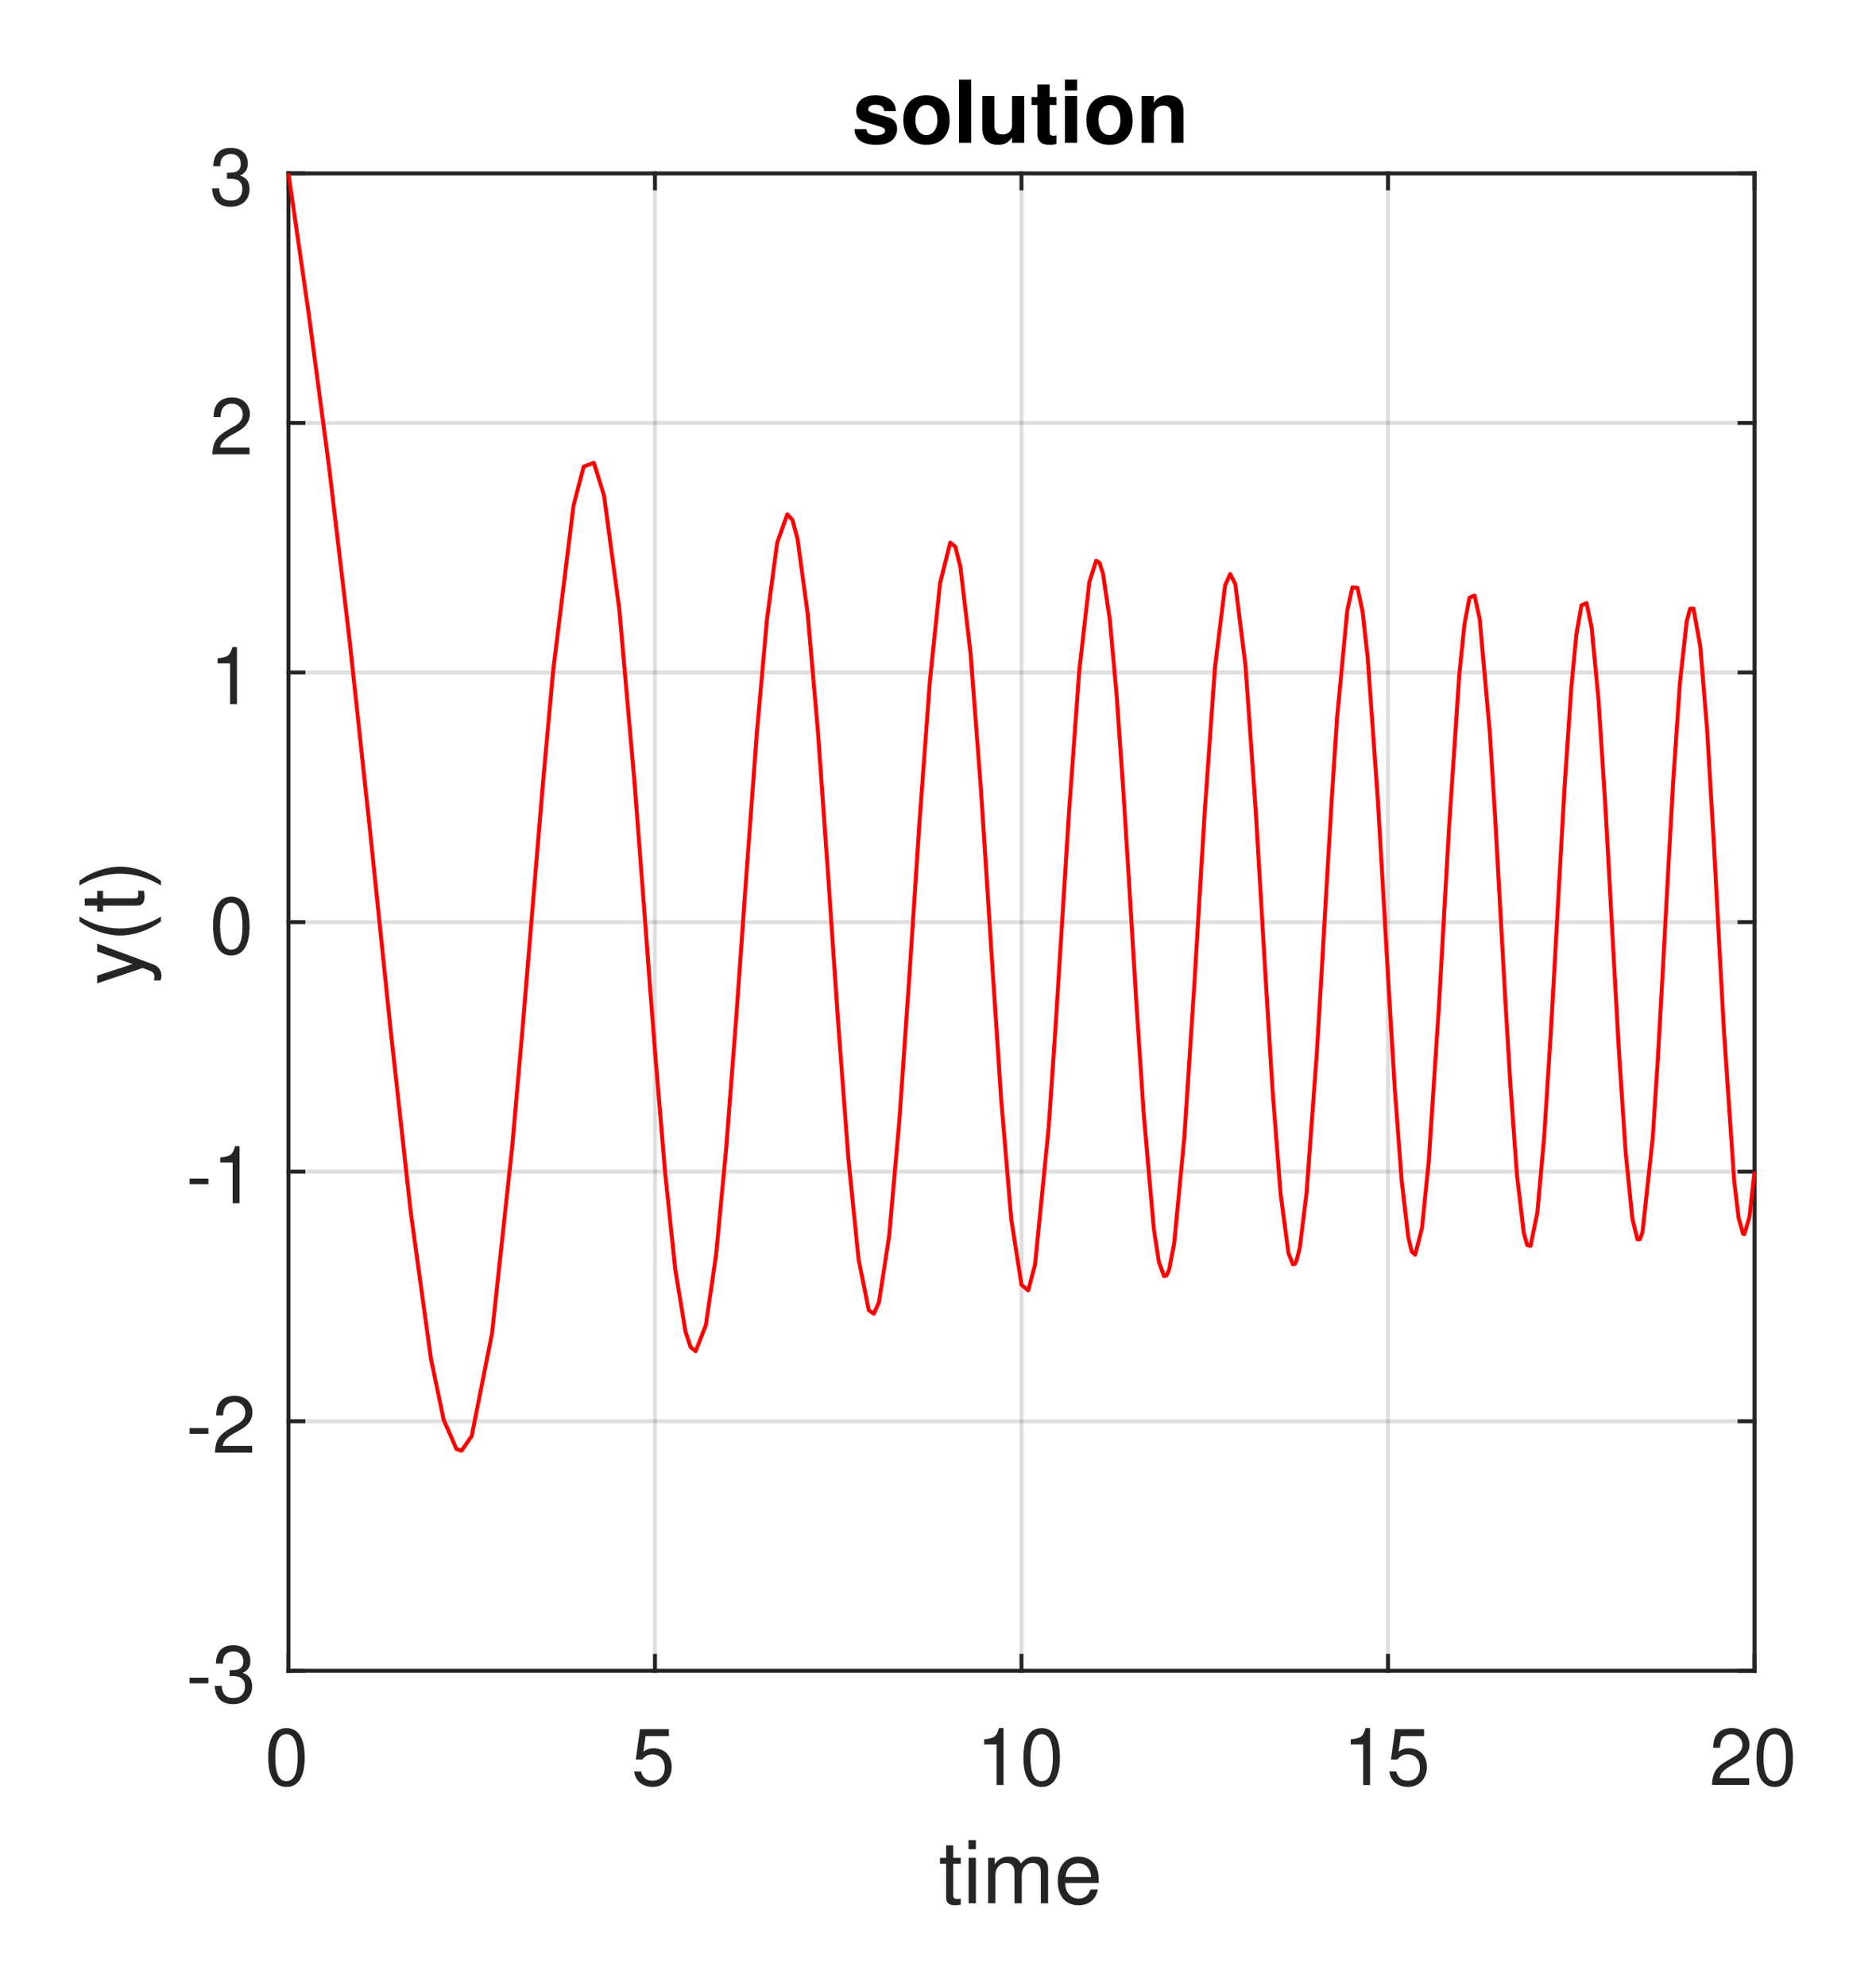 <?xml version="1.0" encoding="UTF-8"?>
<svg width="238" height="252" viewBox="0 0 238 252" xmlns="http://www.w3.org/2000/svg" xmlns:xlink="http://www.w3.org/1999/xlink">
 <defs>
  <g id="glyph-0-0">
   <path d="m2.75-7.234c-0.656 0-1.266 0.297-1.625 0.797-0.469 0.641-0.688 1.594-0.688 2.938 0 2.438 0.797 3.734 2.312 3.734 1.5 0 2.312-1.297 2.312-3.672 0-1.406-0.219-2.344-0.688-3-0.359-0.5-0.953-0.797-1.625-0.797zm0 0.781c0.953 0 1.422 0.969 1.422 2.938 0 2.062-0.469 3.016-1.438 3.016-0.938 0-1.406-1-1.406-2.984 0-2 0.469-2.969 1.422-2.969z"/>
  </g>
  <g id="glyph-0-1">
   <path d="m4.766-7.094h-3.672l-0.531 3.859h0.812c0.422-0.484 0.75-0.656 1.312-0.656 0.953 0 1.547 0.656 1.547 1.703 0 1.016-0.594 1.641-1.547 1.641-0.781 0-1.25-0.391-1.453-1.188h-0.891c0.125 0.578 0.219 0.859 0.438 1.109 0.406 0.547 1.125 0.859 1.922 0.859 1.422 0 2.422-1.047 2.422-2.547 0-1.391-0.922-2.359-2.281-2.359-0.5 0-0.906 0.125-1.312 0.438l0.281-1.984h2.953z"/>
  </g>
  <g id="glyph-0-2">
   <path d="m2.594-5.156v5.156h0.875v-7.234h-0.578c-0.312 1.109-0.516 1.266-1.875 1.438v0.641z"/>
  </g>
  <g id="glyph-0-3">
   <path d="m5.062-0.875h-3.734c0.094-0.594 0.406-0.969 1.281-1.5l1-0.562c0.984-0.547 1.5-1.297 1.5-2.188 0-0.594-0.234-1.156-0.656-1.547-0.422-0.375-0.938-0.562-1.609-0.562-0.906 0-1.578 0.328-1.969 0.938-0.25 0.391-0.359 0.844-0.375 1.562h0.875c0.031-0.484 0.094-0.781 0.219-1.016 0.219-0.438 0.688-0.703 1.219-0.703 0.797 0 1.391 0.578 1.391 1.359 0 0.578-0.328 1.078-0.953 1.438l-0.922 0.531c-1.484 0.859-1.906 1.531-1.984 3.109h4.719z"/>
  </g>
  <g id="glyph-0-4">
   <path d="m2.844-3.125h-2.391v0.719h2.391z"/>
  </g>
  <g id="glyph-0-5">
   <path d="m2.203-3.328h0.484c0.969 0 1.469 0.453 1.469 1.312 0 0.922-0.547 1.469-1.453 1.469-0.969 0-1.438-0.5-1.5-1.547h-0.891c0.047 0.578 0.141 0.953 0.312 1.281 0.375 0.688 1.062 1.047 2.031 1.047 1.469 0 2.406-0.891 2.406-2.25 0-0.922-0.359-1.422-1.203-1.719 0.656-0.281 0.984-0.781 0.984-1.5 0-1.25-0.797-2-2.156-2-1.422 0-2.188 0.797-2.219 2.328h0.875c0.016-0.438 0.062-0.688 0.172-0.906 0.188-0.406 0.641-0.641 1.188-0.641 0.781 0 1.25 0.469 1.25 1.25 0 0.5-0.188 0.812-0.578 0.984-0.234 0.094-0.562 0.141-1.172 0.156z"/>
  </g>
  <g id="glyph-1-0">
   <path d="m2.797-5.766h-0.953v-1.578h-0.906v1.578h-0.781v0.75h0.781v4.359c0 0.594 0.391 0.906 1.109 0.906 0.234 0 0.438-0.016 0.75-0.078v-0.766c-0.141 0.031-0.25 0.047-0.438 0.047-0.406 0-0.516-0.109-0.516-0.516v-3.953h0.953z"/>
  </g>
  <g id="glyph-1-1">
   <path d="m1.656-5.766h-0.922v5.766h0.922zm0-2.25h-0.938v1.156h0.938z"/>
  </g>
  <g id="glyph-1-2">
   <path d="m0.766-5.766v5.766h0.922v-3.625c0-0.828 0.609-1.5 1.359-1.5 0.688 0 1.062 0.422 1.062 1.156v3.969h0.922v-3.625c0-0.828 0.609-1.5 1.359-1.5 0.672 0 1.062 0.422 1.062 1.156v3.969h0.922v-4.328c0-1.031-0.594-1.594-1.672-1.594-0.766 0-1.219 0.219-1.766 0.875-0.344-0.625-0.797-0.875-1.547-0.875-0.766 0-1.297 0.281-1.781 0.969v-0.812z"/>
  </g>
  <g id="glyph-1-3">
   <path d="m5.641-2.578c0-0.875-0.062-1.406-0.234-1.828-0.375-0.953-1.25-1.516-2.328-1.516-1.609 0-2.641 1.219-2.641 3.109 0 1.906 1 3.062 2.625 3.062 1.312 0 2.234-0.75 2.453-2h-0.922c-0.25 0.766-0.766 1.156-1.5 1.156-0.578 0-1.078-0.266-1.391-0.75-0.219-0.328-0.297-0.656-0.312-1.234zm-4.219-0.75c0.078-1.062 0.719-1.75 1.641-1.75 0.938 0 1.594 0.719 1.594 1.75z"/>
  </g>
  <g id="glyph-2-0">
   <path d="m-5.766-4.266 4.484 1.594-4.484 1.469v0.984l5.781-1.953 0.922 0.359c0.406 0.156 0.562 0.344 0.562 0.734 0 0.156-0.031 0.281-0.062 0.484h0.812c0.109-0.188 0.141-0.375 0.141-0.609 0-0.297-0.094-0.625-0.266-0.859-0.219-0.297-0.453-0.453-0.922-0.625l-6.969-2.578z"/>
  </g>
  <g id="glyph-2-1">
   <path d="m-8.016-2.594c1.438 1.094 3.438 1.797 5.172 1.797s3.734-0.703 5.172-1.797v-0.609c-1.562 0.969-3.422 1.516-5.172 1.516s-3.609-0.547-5.172-1.516z"/>
  </g>
  <g id="glyph-2-2">
   <path d="m-5.766-2.797v0.953h-1.578v0.906h1.578v0.781h0.75v-0.781h4.359c0.594 0 0.906-0.391 0.906-1.109 0-0.234-0.016-0.438-0.078-0.75h-0.766c0.031 0.141 0.047 0.25 0.047 0.438 0 0.406-0.109 0.516-0.516 0.516h-3.953v-0.953z"/>
  </g>
  <g id="glyph-2-3">
   <path d="m2.328-1.016c-1.438-1.109-3.438-1.797-5.172-1.797s-3.734 0.688-5.172 1.797v0.594c1.562-0.969 3.422-1.5 5.172-1.5s3.609 0.531 5.172 1.5z"/>
  </g>
  <g id="glyph-3-0">
   <path d="m5.562-4.031c-0.031-1.25-1-2-2.594-2-1.5 0-2.438 0.75-2.438 1.969 0 0.406 0.125 0.734 0.328 0.969 0.203 0.219 0.391 0.312 0.969 0.5l1.828 0.562c0.391 0.125 0.531 0.25 0.531 0.484 0 0.375-0.438 0.594-1.156 0.594-0.406 0-0.703-0.062-0.906-0.219-0.172-0.109-0.234-0.234-0.297-0.562h-1.516c0.047 1.312 1 1.984 2.812 1.984 0.828 0 1.453-0.172 1.891-0.531 0.438-0.344 0.703-0.891 0.703-1.484 0-0.766-0.391-1.266-1.172-1.484l-1.938-0.562c-0.438-0.141-0.547-0.219-0.547-0.469 0-0.328 0.359-0.547 0.891-0.547 0.75 0 1.109 0.266 1.109 0.797z"/>
  </g>
  <g id="glyph-3-1">
   <path d="m3.312-6.031c-1.812 0-2.922 1.188-2.922 3.141s1.109 3.141 2.938 3.141c1.812 0 2.938-1.188 2.938-3.094 0-2.016-1.094-3.188-2.953-3.188zm0.016 1.234c0.844 0 1.391 0.766 1.391 1.922 0 1.109-0.578 1.891-1.391 1.891-0.844 0-1.406-0.766-1.406-1.906s0.562-1.906 1.406-1.906z"/>
  </g>
  <g id="glyph-3-2">
   <path d="m2.281-8.016h-1.547v8.016h1.547z"/>
  </g>
  <g id="glyph-3-3">
   <path d="m5.953 0v-5.938h-1.547v3.719c0 0.703-0.484 1.156-1.234 1.156-0.656 0-1-0.344-1-1.062v-3.812h-1.531v4.141c0 1.312 0.719 2.047 1.984 2.047 0.812 0 1.344-0.281 1.781-0.953v0.703z"/>
  </g>
  <g id="glyph-3-4">
   <path d="m3.312-5.812h-0.859v-1.594h-1.547v1.594h-0.75v1.016h0.75v3.656c0 0.938 0.5 1.391 1.516 1.391 0.344 0 0.609-0.031 0.891-0.125v-1.078c-0.156 0.031-0.234 0.047-0.359 0.047-0.406 0-0.5-0.125-0.5-0.656v-3.234h0.859z"/>
  </g>
  <g id="glyph-3-5">
   <path d="m2.281-5.938h-1.547v5.938h1.547zm0-2.078h-1.547v1.375h1.547z"/>
  </g>
  <g id="glyph-3-6">
   <path d="m0.688-5.938v5.938h1.547v-3.562c0-0.703 0.484-1.172 1.234-1.172 0.672 0 1 0.375 1 1.078v3.656h1.531v-3.984c0-1.312-0.703-2.047-1.984-2.047-0.797 0-1.344 0.281-1.781 0.953v-0.859z"/>
  </g>
  <clipPath id="clip-0">
   <path d="m9.965 10h217.63v232h-217.63z"/>
  </clipPath>
  <clipPath id="clip-1">
   <path d="m217 219h10.594v8h-10.594z"/>
  </clipPath>
 </defs>
 <rect x="-23.8" y="-25.2" width="285.6" height="302.4" fill="#fff"/>
 <rect x="-23.8" y="-25.2" width="285.6" height="302.4" fill="#fff"/>
 <rect x="-23.8" y="-25.2" width="285.6" height="302.4" fill="#fff"/>
 <rect x="-23.8" y="-25.2" width="285.6" height="302.4" fill="#fff"/>
 <rect x="-23.8" y="-25.2" width="285.6" height="302.4" fill="#fff"/>
 <rect x="-23.8" y="-25.2" width="285.6" height="302.4" fill="#fff"/>
 <rect x="-23.8" y="-25.2" width="285.6" height="302.4" fill="#fff"/>
 <rect x="-23.8" y="-25.2" width="285.6" height="302.4" fill="#fff"/>
 <rect x="-23.8" y="-25.2" width="285.6" height="302.4" fill="#fff"/>
 <rect x="-23.8" y="-25.2" width="285.6" height="302.4" fill="#fff"/>
 <g clip-path="url(#clip-0)" fill="#fff">
  <path d="m5.594 4h240v240h-240z"/>
  <path d="m5.594 4h240v240h-240z"/>
 </g>
 <path d="m36.594 212h186v-190h-186z" fill="#fff"/>
 <path transform="matrix(.5 0 0 .5 5.593 4)" d="m62.002 416v-380" fill="none" stroke="#252525" stroke-linejoin="round" stroke-miterlimit="10" stroke-opacity=".149"/>
 <path transform="matrix(.5 0 0 .5 5.593 4)" d="m155 416v-380" fill="none" stroke="#252525" stroke-linejoin="round" stroke-miterlimit="10" stroke-opacity=".149"/>
 <path transform="matrix(.5 0 0 .5 5.593 4)" d="m248 416v-380" fill="none" stroke="#252525" stroke-linejoin="round" stroke-miterlimit="10" stroke-opacity=".149"/>
 <path transform="matrix(.5 0 0 .5 5.593 4)" d="m341 416v-380" fill="none" stroke="#252525" stroke-linejoin="round" stroke-miterlimit="10" stroke-opacity=".149"/>
 <path transform="matrix(.5 0 0 .5 5.593 4)" d="m434 416v-380" fill="none" stroke="#252525" stroke-linejoin="round" stroke-miterlimit="10" stroke-opacity=".149"/>
 <path transform="matrix(.5 0 0 .5 5.593 4)" d="m434 416h-372" fill="none" stroke="#252525" stroke-linejoin="round" stroke-miterlimit="10" stroke-opacity=".149"/>
 <path transform="matrix(.5 0 0 .5 5.593 4)" d="m434 352.66h-372" fill="none" stroke="#252525" stroke-linejoin="round" stroke-miterlimit="10" stroke-opacity=".149"/>
 <path transform="matrix(.5 0 0 .5 5.593 4)" d="m434 289.34h-372" fill="none" stroke="#252525" stroke-linejoin="round" stroke-miterlimit="10" stroke-opacity=".149"/>
 <path transform="matrix(.5 0 0 .5 5.593 4)" d="m434 226h-372" fill="none" stroke="#252525" stroke-linejoin="round" stroke-miterlimit="10" stroke-opacity=".149"/>
 <path transform="matrix(.5 0 0 .5 5.593 4)" d="m434 162.66h-372" fill="none" stroke="#252525" stroke-linejoin="round" stroke-miterlimit="10" stroke-opacity=".149"/>
 <path transform="matrix(.5 0 0 .5 5.593 4)" d="m434 99.336h-372" fill="none" stroke="#252525" stroke-linejoin="round" stroke-miterlimit="10" stroke-opacity=".149"/>
 <path transform="matrix(.5 0 0 .5 5.593 4)" d="m434 36h-372" fill="none" stroke="#252525" stroke-linejoin="round" stroke-miterlimit="10" stroke-opacity=".149"/>
 <path transform="matrix(.5 0 0 .5 5.593 4)" d="m62.002 416h372" fill="none" stroke="#252525" stroke-linecap="square" stroke-linejoin="round" stroke-miterlimit="10"/>
 <path transform="matrix(.5 0 0 .5 5.593 4)" d="m62.002 36h372" fill="none" stroke="#252525" stroke-linecap="square" stroke-linejoin="round" stroke-miterlimit="10"/>
 <path transform="matrix(.5 0 0 .5 5.593 4)" d="m62.002 416v-3.797" fill="none" stroke="#252525" stroke-linecap="square" stroke-linejoin="round" stroke-miterlimit="10"/>
 <path transform="matrix(.5 0 0 .5 5.593 4)" d="m155 416v-3.797" fill="none" stroke="#252525" stroke-linecap="square" stroke-linejoin="round" stroke-miterlimit="10"/>
 <path transform="matrix(.5 0 0 .5 5.593 4)" d="m248 416v-3.797" fill="none" stroke="#252525" stroke-linecap="square" stroke-linejoin="round" stroke-miterlimit="10"/>
 <path transform="matrix(.5 0 0 .5 5.593 4)" d="m341 416v-3.797" fill="none" stroke="#252525" stroke-linecap="square" stroke-linejoin="round" stroke-miterlimit="10"/>
 <path transform="matrix(.5 0 0 .5 5.593 4)" d="m434 416v-3.797" fill="none" stroke="#252525" stroke-linecap="square" stroke-linejoin="round" stroke-miterlimit="10"/>
 <path transform="matrix(.5 0 0 .5 5.593 4)" d="m62.002 36v3.797" fill="none" stroke="#252525" stroke-linecap="square" stroke-linejoin="round" stroke-miterlimit="10"/>
 <path transform="matrix(.5 0 0 .5 5.593 4)" d="m155 36v3.797" fill="none" stroke="#252525" stroke-linecap="square" stroke-linejoin="round" stroke-miterlimit="10"/>
 <path transform="matrix(.5 0 0 .5 5.593 4)" d="m248 36v3.797" fill="none" stroke="#252525" stroke-linecap="square" stroke-linejoin="round" stroke-miterlimit="10"/>
 <path transform="matrix(.5 0 0 .5 5.593 4)" d="m341 36v3.797" fill="none" stroke="#252525" stroke-linecap="square" stroke-linejoin="round" stroke-miterlimit="10"/>
 <path transform="matrix(.5 0 0 .5 5.593 4)" d="m434 36v3.797" fill="none" stroke="#252525" stroke-linecap="square" stroke-linejoin="round" stroke-miterlimit="10"/>
 <g fill="#252525">
  <use x="33.593" y="226.5" xlink:href="#glyph-0-0"/>
  <use x="80.093" y="226.5" xlink:href="#glyph-0-1"/>
  <use x="123.843" y="226.5" xlink:href="#glyph-0-2"/>
  <use x="129.403" y="226.5" xlink:href="#glyph-0-0"/>
  <use x="170.343" y="226.5" xlink:href="#glyph-0-2"/>
  <use x="175.903" y="226.5" xlink:href="#glyph-0-1"/>
 </g>
 <g clip-path="url(#clip-1)">
  <g fill="#252525">
   <use x="216.843" y="226.5" xlink:href="#glyph-0-3"/>
   <use x="222.403" y="226.5" xlink:href="#glyph-0-0"/>
  </g>
 </g>
 <g fill="#252525">
  <use x="119.093" y="241.5" xlink:href="#glyph-1-0"/>
  <use x="122.151" y="241.5" xlink:href="#glyph-1-1"/>
  <use x="124.593" y="241.5" xlink:href="#glyph-1-2"/>
  <use x="133.756" y="241.5" xlink:href="#glyph-1-3"/>
 </g>
 <path transform="matrix(.5 0 0 .5 5.593 4)" d="m62.002 416v-380" fill="none" stroke="#252525" stroke-linecap="square" stroke-linejoin="round" stroke-miterlimit="10"/>
 <path transform="matrix(.5 0 0 .5 5.593 4)" d="m434 416v-380" fill="none" stroke="#252525" stroke-linecap="square" stroke-linejoin="round" stroke-miterlimit="10"/>
 <path transform="matrix(.5 0 0 .5 5.593 4)" d="m62.002 416h3.797" fill="none" stroke="#252525" stroke-linecap="square" stroke-linejoin="round" stroke-miterlimit="10"/>
 <path transform="matrix(.5 0 0 .5 5.593 4)" d="m62.002 352.66h3.797" fill="none" stroke="#252525" stroke-linecap="square" stroke-linejoin="round" stroke-miterlimit="10"/>
 <path transform="matrix(.5 0 0 .5 5.593 4)" d="m62.002 289.34h3.797" fill="none" stroke="#252525" stroke-linecap="square" stroke-linejoin="round" stroke-miterlimit="10"/>
 <path transform="matrix(.5 0 0 .5 5.593 4)" d="m62.002 226h3.797" fill="none" stroke="#252525" stroke-linecap="square" stroke-linejoin="round" stroke-miterlimit="10"/>
 <path transform="matrix(.5 0 0 .5 5.593 4)" d="m62.002 162.66h3.797" fill="none" stroke="#252525" stroke-linecap="square" stroke-linejoin="round" stroke-miterlimit="10"/>
 <path transform="matrix(.5 0 0 .5 5.593 4)" d="m62.002 99.336h3.797" fill="none" stroke="#252525" stroke-linecap="square" stroke-linejoin="round" stroke-miterlimit="10"/>
 <path transform="matrix(.5 0 0 .5 5.593 4)" d="m62.002 36h3.797" fill="none" stroke="#252525" stroke-linecap="square" stroke-linejoin="round" stroke-miterlimit="10"/>
 <path transform="matrix(.5 0 0 .5 5.593 4)" d="m434 416h-3.805" fill="none" stroke="#252525" stroke-linecap="square" stroke-linejoin="round" stroke-miterlimit="10"/>
 <path transform="matrix(.5 0 0 .5 5.593 4)" d="m434 352.66h-3.805" fill="none" stroke="#252525" stroke-linecap="square" stroke-linejoin="round" stroke-miterlimit="10"/>
 <path transform="matrix(.5 0 0 .5 5.593 4)" d="m434 289.34h-3.805" fill="none" stroke="#252525" stroke-linecap="square" stroke-linejoin="round" stroke-miterlimit="10"/>
 <path transform="matrix(.5 0 0 .5 5.593 4)" d="m434 226h-3.805" fill="none" stroke="#252525" stroke-linecap="square" stroke-linejoin="round" stroke-miterlimit="10"/>
 <path transform="matrix(.5 0 0 .5 5.593 4)" d="m434 162.66h-3.805" fill="none" stroke="#252525" stroke-linecap="square" stroke-linejoin="round" stroke-miterlimit="10"/>
 <path transform="matrix(.5 0 0 .5 5.593 4)" d="m434 99.336h-3.805" fill="none" stroke="#252525" stroke-linecap="square" stroke-linejoin="round" stroke-miterlimit="10"/>
 <path transform="matrix(.5 0 0 .5 5.593 4)" d="m434 36h-3.805" fill="none" stroke="#252525" stroke-linecap="square" stroke-linejoin="round" stroke-miterlimit="10"/>
 <g fill="#252525">
  <use x="23.593" y="216" xlink:href="#glyph-0-4"/>
  <use x="26.923" y="216" xlink:href="#glyph-0-5"/>
  <use x="23.593" y="184.333" xlink:href="#glyph-0-4"/>
  <use x="26.923" y="184.333" xlink:href="#glyph-0-3"/>
  <use x="23.593" y="152.667" xlink:href="#glyph-0-4"/>
  <use x="26.923" y="152.667" xlink:href="#glyph-0-2"/>
  <use x="26.593" y="121" xlink:href="#glyph-0-0"/>
  <use x="26.593" y="89.333" xlink:href="#glyph-0-2"/>
  <use x="26.593" y="57.667" xlink:href="#glyph-0-3"/>
  <use x="26.593" y="26" xlink:href="#glyph-0-5"/>
  <use x="18.093" y="125" xlink:href="#glyph-2-0"/>
  <use x="18.093" y="119.5" xlink:href="#glyph-2-1"/>
  <use x="18.093" y="115.837" xlink:href="#glyph-2-2"/>
  <use x="18.093" y="112.779" xlink:href="#glyph-2-3"/>
 </g>
 <g>
  <use x="108.093" y="18.125" xlink:href="#glyph-3-0"/>
  <use x="114.209" y="18.125" xlink:href="#glyph-3-1"/>
  <use x="120.93" y="18.125" xlink:href="#glyph-3-2"/>
  <use x="123.988" y="18.125" xlink:href="#glyph-3-3"/>
  <use x="130.709" y="18.125" xlink:href="#glyph-3-4"/>
  <use x="134.372" y="18.125" xlink:href="#glyph-3-5"/>
  <use x="137.43" y="18.125" xlink:href="#glyph-3-1"/>
  <use x="144.151" y="18.125" xlink:href="#glyph-3-6"/>
 </g>
 <path transform="matrix(.5 0 0 .5 5.593 4)" d="m62.002 36 5.164 35.758 5.164 38.922 5.172 43.695 5.164 48.117 2.586 25 2.578 24.945 5.172 46.961 5.164 37.461 3.227 15.445 3.234 7.406 1.289 0.438 2.586-3.727 5.164-26.086 5.164-47.914 2.586-29.562 1.289-15.516 1.297-15.688 2.578-30.898 2.586-28.547 5.164-41.891 2.586-9.906 2.586-0.977 2.578 8.328 3.875 28.883 3.875 44.109 2.586 33.938 1.289 17.211 1.297 16.828 2.578 30.891 2.586 24.633 2.586 15.703 1.289 3.891 1.289 1.047 2.586-6.633 2.586-17.758 2.578-27.164 2.586-33.695 1.289-18.141 1.297-18.297 2.578-34.898 2.586-29.07 2.586-19.484 2.578-7.242 1.297 1.414 1.289 4.781 2.586 19.078 2.578 29.633 2.586 36.312 1.289 19.125 1.297 18.883 2.578 34.312 2.586 25.562 2.586 12.867 1.289 0.914 1.289-2.898 2.586-16.781 2.586-29.211 2.578-37.195 1.297-19.805 1.289-19.531 2.586-35.055 2.578-24.867 2.586-10.344 1.289 1.016 1.297 5.172 2.578 21.883 2.586 33.93 1.289 19.695 1.297 20.367 2.578 38.992 2.586 30.719 2.586 16.57 1.719 1.414 1.727-6.609 3.445-34.641 1.719-25.102 1.719-27.516 1.727-27.477 2.586-35.734 2.578-22.719 1.727-5.367 0.859 0.531 0.859 2.688 1.727 11.586 1.719 18.914 1.719 24.477 1.727 27.711 0.859 14.25 0.859 14.031 1.727 26.062 2.578 29.352 1.297 8.43 1.289 3.516 0.648-0.18 0.641-1.461 1.297-6.727 2.578-26.984 2.586-39.57 1.289-21.719 1.297-21.32 2.578-36.375 2.586-20.961 1.289-2.883 1.297 2.555 2.578 20.602 2.586 36.648 1.289 21.656 1.297 22.086 1.719 27.703 2.008 25.93 2.016 15.188 1.148 2.836 0.43-0.102 0.43-0.742 0.859-3.367 1.719-13.891 2.586-35.266 1.289-21.648 1.297-22.461 1.289-21.734 1.289-19.523 2.586-27.258 1.289-5.812 1.297 0.094 1.289 6.031 1.289 11.562 2.586 36.219 1.289 22.133 1.297 22.758 1.719 28.523 1.727 23.094 1.719 14.648 0.859 3.508 0.867 0.766 1.719-6.727 1.719-16.914 2.586-39.391 1.289-22.906 1.297-22.789 2.578-38.422 1.297-12.695 1.289-6.883 1.289-0.539 1.297 5.891 2.578 28.844 1.297 20.742 1.289 22.906 0.648 11.695 0.641 11.562 1.297 21.758 1.719 23.711 1.727 14.586 0.859 3.148 0.859 0.188 1.727-8.461 1.719-19.094 1.719-27.016 0.867-15.289 0.859-15.742 1.719-30.531 1.727-25.516 1.289-13.523 1.289-7.375 1.297-0.586 1.289 6.273 1.727 18.094 1.719 26.641 0.859 15.32 0.859 15.875 1.727 31.008 1.719 26.039 1.727 17.047 1.289 5.195 0.648-0.055 0.641-1.844 2.586-23.891 1.289-19.914 1.297-23.031 1.289-24.086 1.289-22.984 1.727-25.352 1.719-15.617 0.867-3.281 0.859-0.039 1.719 9.578 1.727 20.969 1.719 28.984 0.648 12 0.641 12.188 1.297 23.805 2.578 37.727 1.133 9.438 1.133 3.992 0.32 0.086 1.289-4.367 1.297-11.5" fill="none" stroke="#f00" stroke-linejoin="round" stroke-miterlimit="10"/>
</svg>

